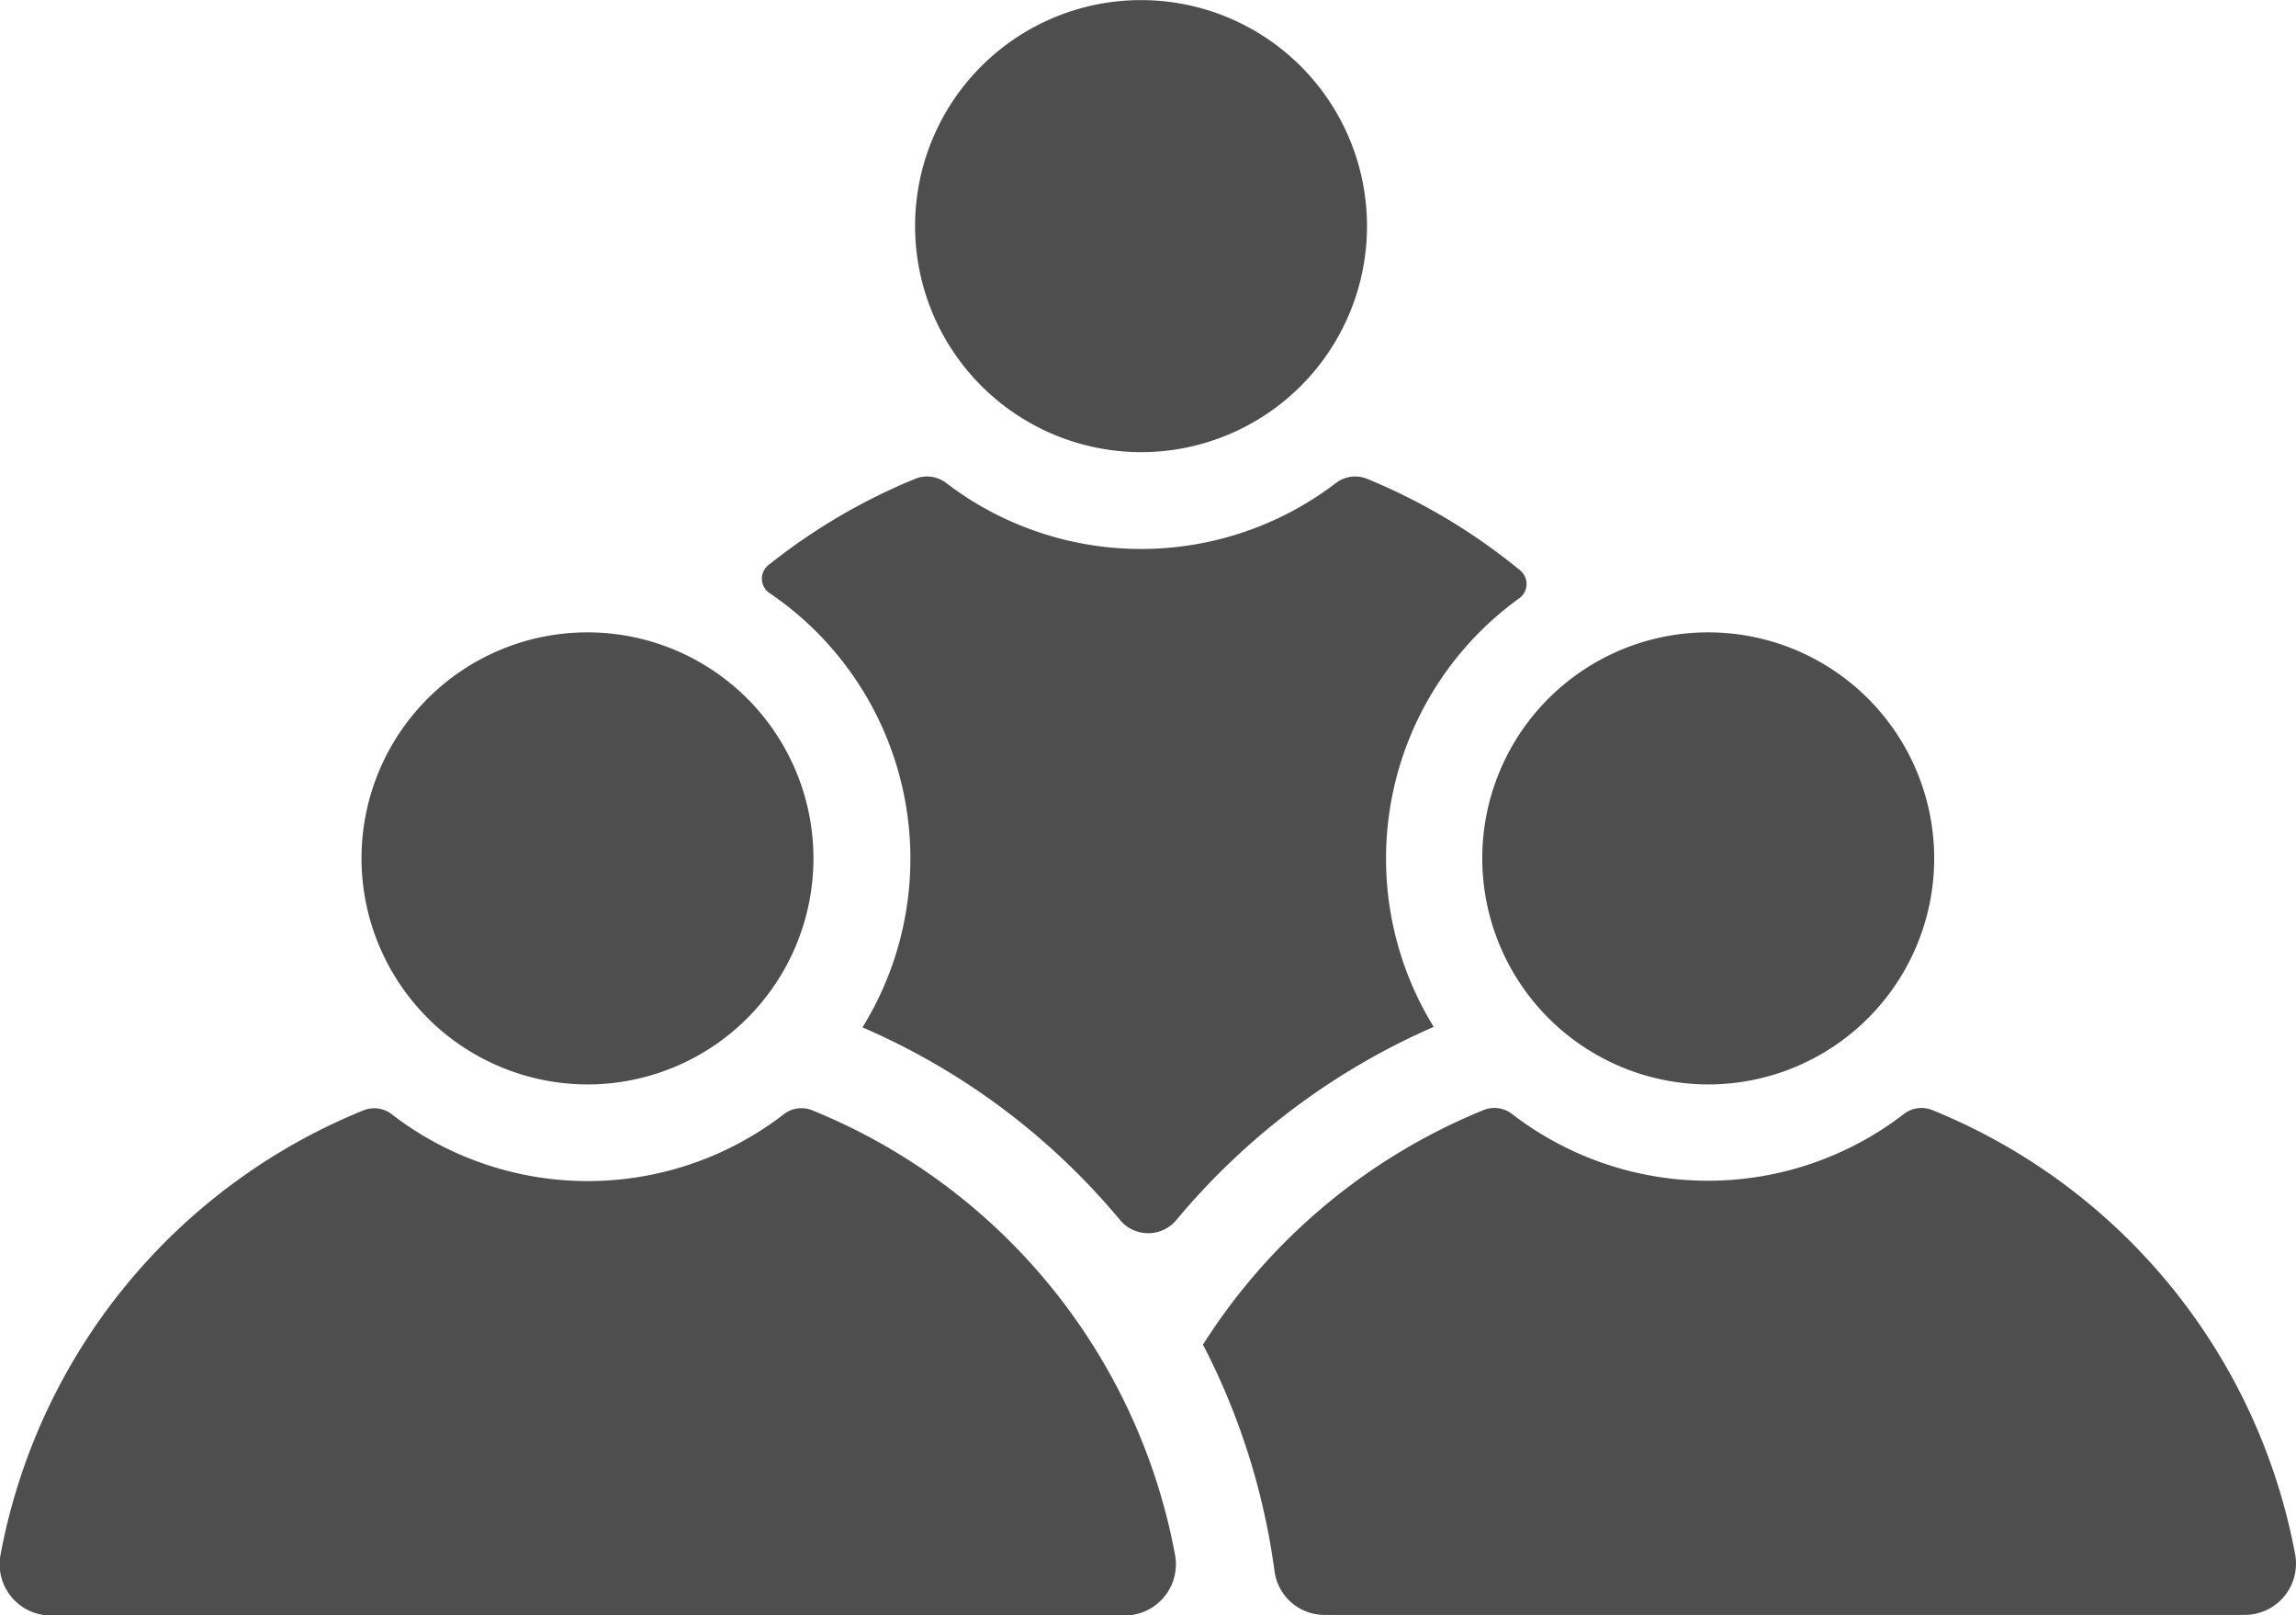 <svg xmlns="http://www.w3.org/2000/svg" width="22.75" height="16" viewBox="0 0 22.75 16"><defs><style>.a{fill:#4e4e4e;}</style></defs><path class="a" d="M42.955,22.3a2.239,2.239,0,1,0-2.239-2.239A2.242,2.242,0,0,0,42.955,22.3Z" transform="translate(-31.649 -17.821)"/><path class="a" d="M20.9,47.5a2.239,2.239,0,1,0-2.239-2.239A2.242,2.242,0,0,0,20.9,47.5Z" transform="translate(-15.079 -36.758)"/><path class="a" d="M65.561,47.5a2.239,2.239,0,1,0-2.239-2.239A2.242,2.242,0,0,0,65.561,47.5Z" transform="translate(-48.635 -36.758)"/><path class="a" d="M63.018,66.393a5.922,5.922,0,0,0-3.6-4.4.285.285,0,0,0-.279.043,3.18,3.18,0,0,1-3.877,0,.285.285,0,0,0-.28-.043,5.95,5.95,0,0,0-2.778,2.314l-.008.01a6.857,6.857,0,0,1,.71,2.248.5.5,0,0,0,.5.431h9.116A.508.508,0,0,0,63.018,66.393Z" transform="translate(-40.277 -50.999)"/><path class="a" d="M12.288,61.994a.285.285,0,0,0-.279.044,3.18,3.18,0,0,1-3.878,0,.284.284,0,0,0-.279-.043,5.926,5.926,0,0,0-3.6,4.4.508.508,0,0,0,.5.606H15.388a.508.508,0,0,0,.5-.606A5.922,5.922,0,0,0,12.288,61.994Z" transform="translate(-4.246 -50.998)"/><path class="a" d="M41.265,42.243A3.178,3.178,0,0,1,42.109,38a.175.175,0,0,0,.016-.276,5.948,5.948,0,0,0-1.525-.912.313.313,0,0,0-.308.047,3.18,3.18,0,0,1-3.853,0,.313.313,0,0,0-.307-.047,5.933,5.933,0,0,0-1.463.86.172.172,0,0,0,.018.276,3.178,3.178,0,0,1,.918,4.3,6.853,6.853,0,0,1,2.551,1.907.363.363,0,0,0,.56,0A6.911,6.911,0,0,1,41.265,42.243Z" transform="translate(-27.059 -32.071)"/></svg>